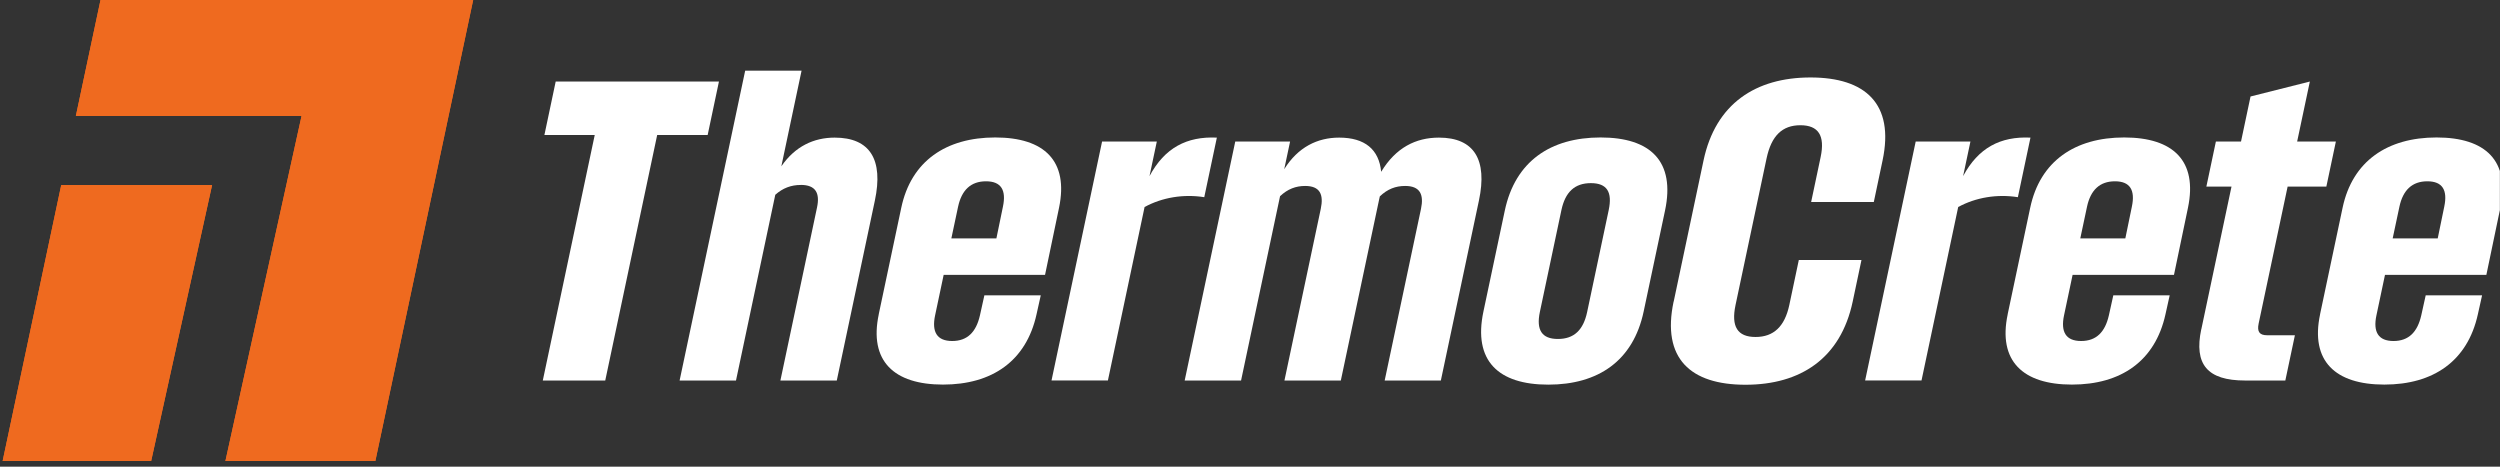 <?xml version="1.0" encoding="UTF-8"?><svg width="375" height="70" viewBox="0 0 375 70" fill="none" xmlns="http://www.w3.org/2000/svg">
<rect x="0" y="0" width="375" height="70" fill="#333333" stroke="none"/>
<g clip-path="url(#clip0_433_1008)">
<g clip-path="url(#clip1_433_1008)">
<path d="M31.814 27.76H9.184L0.396 69.149H22.674L31.814 27.76Z" fill="#EF6A1F"/>
<path d="M15.258 -0.851L11.378 17.397H45.233L33.812 69.149H56.302L71.156 -0.851H15.258Z" fill="#EF6A1F"/>
<path d="M31.814 27.76H9.184L0.396 69.149H22.674L31.814 27.76Z" fill="#EF6A1F"/>
<path d="M15.258 -0.851L11.378 17.397H45.233L33.812 69.149H56.302L71.156 -0.851H15.258Z" fill="#EF6A1F"/>
<path d="M89.202 20.25H81.661L83.354 12.231H107.842L106.149 20.25H98.577L90.785 57.085H81.418L89.21 20.25H89.202Z" fill="white"/>
<path d="M120.102 27.744C118.675 27.744 117.421 28.207 116.292 29.218L110.397 57.085H101.939L111.777 10.601H120.235L117.201 24.946C119.271 21.936 122.093 20.642 125.197 20.642C130.52 20.642 132.526 23.958 131.233 30.072L125.518 57.077H117.06L122.555 31.115C123.01 28.967 122.359 27.736 120.11 27.736L120.102 27.744Z" fill="white"/>
<path d="M131.806 47.161L135.193 31.154C136.666 24.178 141.895 20.619 149.287 20.619C156.679 20.619 160.308 24.154 158.858 31.154L156.757 41.227H141.55L140.264 47.31C139.739 49.795 140.547 51.151 142.828 51.151C145.109 51.151 146.426 49.802 146.99 47.31L147.656 44.3H156.114L155.479 47.153C153.935 54.161 148.809 57.688 141.448 57.688C134.088 57.688 130.333 54.153 131.814 47.153L131.806 47.161ZM149.459 35.763L150.439 31.005C150.964 28.52 150.18 27.195 147.899 27.195C145.618 27.195 144.247 28.52 143.713 31.005L142.702 35.763H149.459Z" fill="white"/>
<path d="M165.308 21.23H173.523L172.425 26.419C174.691 22.179 178.014 20.431 182.529 20.642L180.64 29.578C177.52 29.085 174.338 29.61 171.688 31.052L166.186 57.069H157.728L165.315 21.215L165.308 21.23Z" fill="white"/>
<path d="M185.298 21.23H193.513L192.635 25.377C194.704 22.061 197.62 20.642 200.873 20.642C204.738 20.642 206.854 22.422 207.176 25.769C209.371 22.147 212.365 20.642 215.838 20.642C221.129 20.642 223.136 23.958 221.842 30.072L216.128 57.077H207.701L213.149 31.334C213.611 29.155 212.992 27.893 210.774 27.893C209.347 27.893 208.124 28.356 206.972 29.461L206.839 30.072L201.124 57.077H192.666L198.114 31.334C198.577 29.155 197.989 27.893 195.77 27.893C194.375 27.893 193.144 28.356 192.008 29.43L186.16 57.077H177.702L185.29 21.222L185.298 21.23Z" fill="white"/>
<path d="M222.514 46.73L225.72 31.585C227.28 24.209 232.571 20.619 240.089 20.619C247.606 20.619 251.314 24.217 249.754 31.585L246.548 46.73C244.98 54.129 239.728 57.696 232.242 57.696C224.756 57.696 220.947 54.129 222.514 46.73ZM233.684 50.845C236.115 50.845 237.502 49.497 238.074 46.792L241.304 31.523C241.876 28.818 241.069 27.47 238.631 27.47C236.193 27.47 234.782 28.818 234.21 31.523L230.98 46.792C230.408 49.497 231.278 50.845 233.684 50.845Z" fill="white"/>
<path d="M251.056 45.225L255.532 24.06C257.335 15.547 263.363 11.62 271.578 11.62C279.793 11.62 284.19 15.555 282.387 24.06L281.071 30.3H271.672L273.099 23.543C273.773 20.345 272.769 18.785 270.057 18.785C267.345 18.785 265.707 20.352 264.985 23.762L260.329 45.758C259.647 48.987 260.619 50.547 263.331 50.547C266.044 50.547 267.705 48.979 268.395 45.758L269.822 39.001H279.221L277.904 45.24C276.093 53.777 270.065 57.712 261.819 57.712C253.572 57.712 249.237 53.777 251.04 45.24L251.056 45.225Z" fill="white"/>
<path d="M287.35 21.23H295.565L294.467 26.419C296.733 22.179 300.056 20.431 304.571 20.642L302.682 29.578C299.562 29.085 296.38 29.61 293.73 31.052L288.228 57.069H279.77L287.357 21.215L287.35 21.23Z" fill="white"/>
<path d="M301.146 47.161L304.533 31.154C306.006 24.178 311.235 20.619 318.627 20.619C326.019 20.619 329.648 24.154 328.198 31.154L326.097 41.227H310.89L309.604 47.31C309.079 49.795 309.886 51.151 312.168 51.151C314.449 51.151 315.766 49.802 316.33 47.31L316.996 44.3H325.454L324.819 47.153C323.275 54.161 318.149 57.688 310.788 57.688C303.427 57.688 299.673 54.153 301.154 47.153L301.146 47.161ZM318.799 35.763L319.779 31.005C320.304 28.52 319.52 27.195 317.239 27.195C314.958 27.195 313.586 28.52 313.053 31.005L312.042 35.763H318.799Z" fill="white"/>
<path d="M330.196 49.403L334.727 27.987H330.956L332.383 21.23H336.153L337.58 14.473L346.477 12.231L344.572 21.23H350.381L348.954 27.987H343.145L338.795 48.54C338.544 49.74 338.912 50.288 340.065 50.288H344.235L342.8 57.077H336.749C331.089 57.077 329.083 54.647 330.188 49.395L330.196 49.403Z" fill="white"/>
<path d="M348.005 47.161L351.391 31.154C352.865 24.178 358.093 20.619 365.485 20.619C372.877 20.619 376.506 24.154 375.056 31.154L372.955 41.227H357.748L356.463 47.31C355.937 49.795 356.745 51.151 359.026 51.151C361.307 51.151 362.624 49.802 363.188 47.31L363.855 44.3H372.313L371.678 47.153C370.133 54.161 365.007 57.688 357.646 57.688C350.286 57.688 346.531 54.153 348.013 47.153L348.005 47.161ZM365.658 35.763L366.637 31.005C367.163 28.52 366.379 27.195 364.098 27.195C361.817 27.195 360.445 28.52 359.912 31.005L358.901 35.763H365.658Z" fill="white"/>
</g>
</g>
<defs>
<clipPath id="clip0_433_1008">
<rect width="374.982" height="70" fill="white"/>
</clipPath>
<clipPath id="clip1_433_1008">
<rect width="374.974" height="70" fill="white" transform="translate(0.396 -0.851)"/>
</clipPath>
</defs>
</svg>
